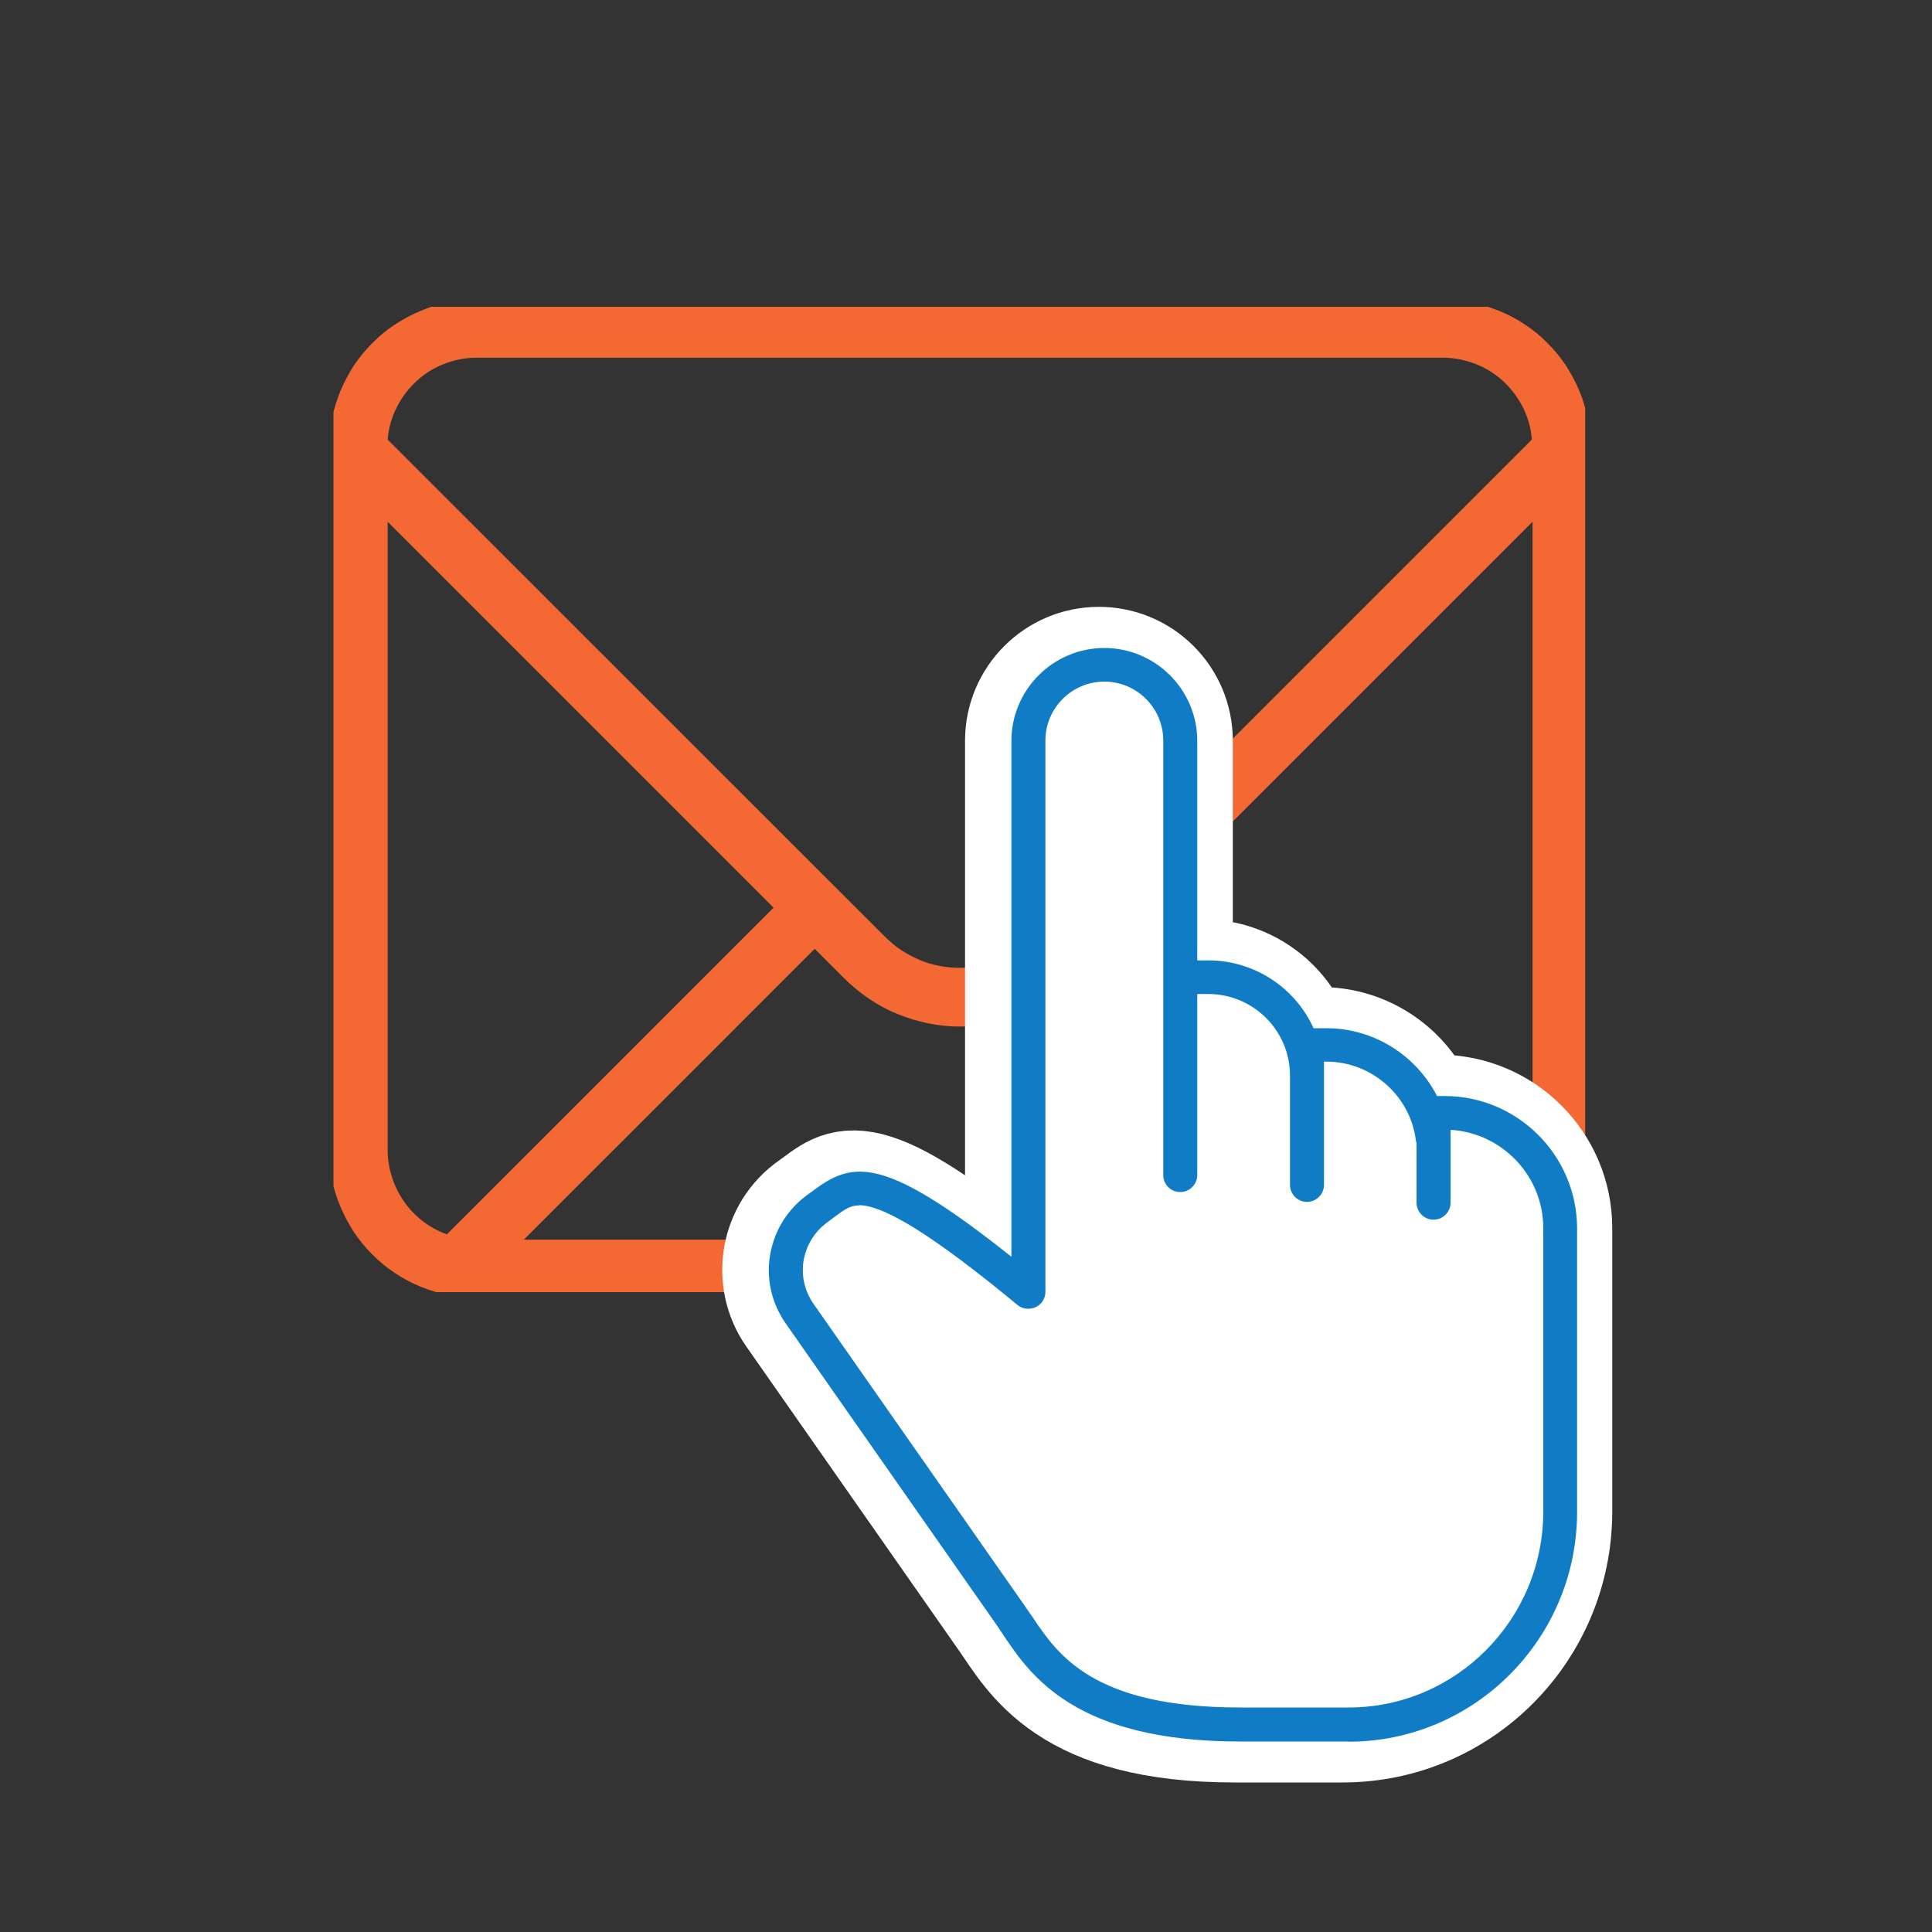 <?xml version="1.0" encoding="UTF-8"?>
<svg id="Layer_1" data-name="Layer 1" xmlns="http://www.w3.org/2000/svg" xmlns:xlink="http://www.w3.org/1999/xlink" viewBox="0 0 100 100">
  <rect x="0" y="0" width="100" height="100" fill="#333333" stroke="none"/>
  <defs>
    <style>
      .cls-1 {
        fill: #107cc6;
      }

      .cls-2 {
        fill: none;
      }

      .cls-3 {
        fill: #fff;
        stroke: #fff;
        stroke-width: 6px;
      }

      .cls-3, .cls-4 {
        stroke-miterlimit: 10;
      }

      .cls-4 {
        fill: #f46933;
        stroke: #f46933;
        stroke-width: .75px;
      }

      .cls-5 {
        clip-path: url(#clippath-1);
      }

      .cls-6 {
        clip-path: url(#clippath-2);
      }

      .cls-7 {
        clip-path: url(#clippath);
      }
    </style>
    <clipPath id="clippath">
      <rect class="cls-2" x="17.26" y="15.88" width="64.79" height="51"/>
    </clipPath>
    <clipPath id="clippath-1">
      <rect class="cls-2" x="30.5" y="28.73" width="58.65" height="65.98"/>
    </clipPath>
    <clipPath id="clippath-2">
      <rect class="cls-2" x="39.62" y="33.53" width="42" height="57"/>
    </clipPath>
  </defs>
  <g class="cls-7">
    <path class="cls-4" d="M74.68,15.88H24.69c-.48,0-.95.05-1.42.14-.47.09-.92.23-1.36.42-.44.18-.86.41-1.26.67-.4.26-.76.56-1.1.9s-.64.7-.91,1.1c-.26.4-.48.82-.67,1.26-.18.44-.32.9-.42,1.36s-.14.94-.14,1.42v36.39c0,.48.05.95.14,1.42s.23.92.42,1.36c.18.44.41.85.67,1.26.27.4.57.76.91,1.1s.7.64,1.1.9c.4.27.82.49,1.26.67.44.18.9.32,1.36.42.46.09.94.14,1.42.14h49.99c.48,0,.95-.05,1.42-.14.47-.09.92-.23,1.36-.42s.86-.41,1.26-.67c.4-.26.77-.56,1.1-.9.34-.34.64-.7.91-1.1.27-.4.48-.82.67-1.26.18-.44.32-.9.41-1.36s.14-.94.14-1.42V23.15c0-.48-.05-.95-.14-1.42s-.23-.92-.41-1.36c-.19-.44-.41-.85-.67-1.26-.27-.4-.57-.76-.91-1.1-.33-.34-.7-.64-1.1-.9-.4-.27-.81-.49-1.26-.67s-.9-.32-1.36-.42c-.46-.09-.94-.14-1.42-.14ZM24.69,18.14h49.99c.65,0,1.27.13,1.86.36.6.24,1.13.58,1.59,1.02.46.45.83.96,1.1,1.54.27.59.42,1.2.44,1.84l-25.86,25.86c-.27.27-.57.52-.89.73-.32.21-.65.39-1.01.54s-.72.26-1.09.33c-.38.08-.76.11-1.14.11s-.76-.04-1.14-.11c-.38-.07-.74-.18-1.09-.33-.35-.15-.69-.33-1.01-.54-.32-.21-.61-.46-.89-.73l-25.87-25.86c.03-.65.18-1.26.45-1.84.27-.58.64-1.1,1.1-1.54s.99-.79,1.59-1.02c.59-.24,1.21-.36,1.86-.36ZM43.97,50.38c.38.38.79.71,1.23,1.01.44.3.91.55,1.4.75.49.2.99.35,1.52.46s1.05.16,1.58.16,1.06-.05,1.58-.16,1.03-.26,1.52-.46.96-.45,1.4-.75c.44-.29.85-.63,1.23-1.01l1.8-1.8,15.96,15.96H26.21l15.96-15.96,1.8,1.8ZM19.69,59.54V26.1l20.88,20.88-17.34,17.34c-.51-.16-.98-.39-1.42-.7s-.81-.68-1.13-1.11-.56-.9-.73-1.41c-.17-.51-.26-1.03-.26-1.57ZM76.15,64.33l-17.34-17.34,20.89-20.89v33.44c0,.53-.09,1.06-.26,1.56-.17.51-.41.98-.73,1.41-.32.43-.7.8-1.14,1.11-.44.31-.91.54-1.42.7Z"/>
  </g>
  <g class="cls-5">
    <path class="cls-3" d="M74.47,57.6h-.57v4.66-3.36s-.04-.02-.05-.03c-.37-2.7-2.69-4.78-5.49-4.78h-1.01v7.24c0,.28,0-6.21,0-5.65,0-2.82-2.29-5.1-5.1-5.1h-1.44v10.25-22.49c0-2.17-1.76-3.93-3.93-3.93s-3.93,1.76-3.93,3.93v28.54c-8.55-7.04-9.19-5.55-10.89-4.37-1.78,1.24-2.21,3.7-.97,5.47l11.03,15.77c1.38,1.97,3.14,5.51,11.78,5.51h5.6c6.05,0,10.95-4.94,10.95-11.03v-14.66c0-3.3-2.68-5.98-5.98-5.98"/>
  </g>
  <g class="cls-6">
    <path class="cls-1" d="M44.48,62.39c-.48,0-.79.23-1.26.58-.12.09-.24.18-.36.27-.67.47-1.11,1.17-1.26,1.97-.14.8.04,1.61.51,2.28l11.03,15.77c.09.14.19.28.29.42,1.33,1.99,3.17,4.7,10.77,4.7h5.6c5.56,0,10.08-4.55,10.08-10.15v-14.66c0-2.71-2.13-4.93-4.8-5.09v3.77c0,.48-.39.88-.88.88s-.88-.4-.88-.88v-3.09c-.02-.06-.04-.11-.04-.18-.31-2.29-2.3-4.03-4.62-4.03h-.13v6.38c0,.48-.4.88-.88.88s-.88-.39-.88-.88v-5.66c0-2.33-1.9-4.22-4.23-4.22h-.57v9.37c0,.48-.39.88-.88.88s-.88-.39-.88-.88v-22.49c0-1.68-1.37-3.05-3.05-3.05s-3.05,1.37-3.05,3.05v28.54c0,.34-.2.65-.51.79s-.67.1-.93-.11c-3.52-2.91-5.94-4.55-7.4-5.02-.32-.1-.57-.15-.79-.15ZM69.79,90.14h-5.6c-8.54,0-10.85-3.43-12.23-5.47-.09-.14-.18-.28-.27-.41l-11.03-15.77c-.73-1.05-1.02-2.33-.79-3.59s.93-2.36,1.98-3.1c.11-.08.22-.16.32-.23,2.04-1.52,3.71-1.67,10.18,3.48v-26.7c0-2.65,2.16-4.81,4.81-4.81s4.81,2.16,4.81,4.81v11.36h.57c2.42,0,4.51,1.44,5.45,3.51h.67c2.46,0,4.65,1.42,5.72,3.51h.39c3.78,0,6.86,3.08,6.86,6.86v14.66c0,6.56-5.31,11.9-11.83,11.9"/>
  </g>
</svg>